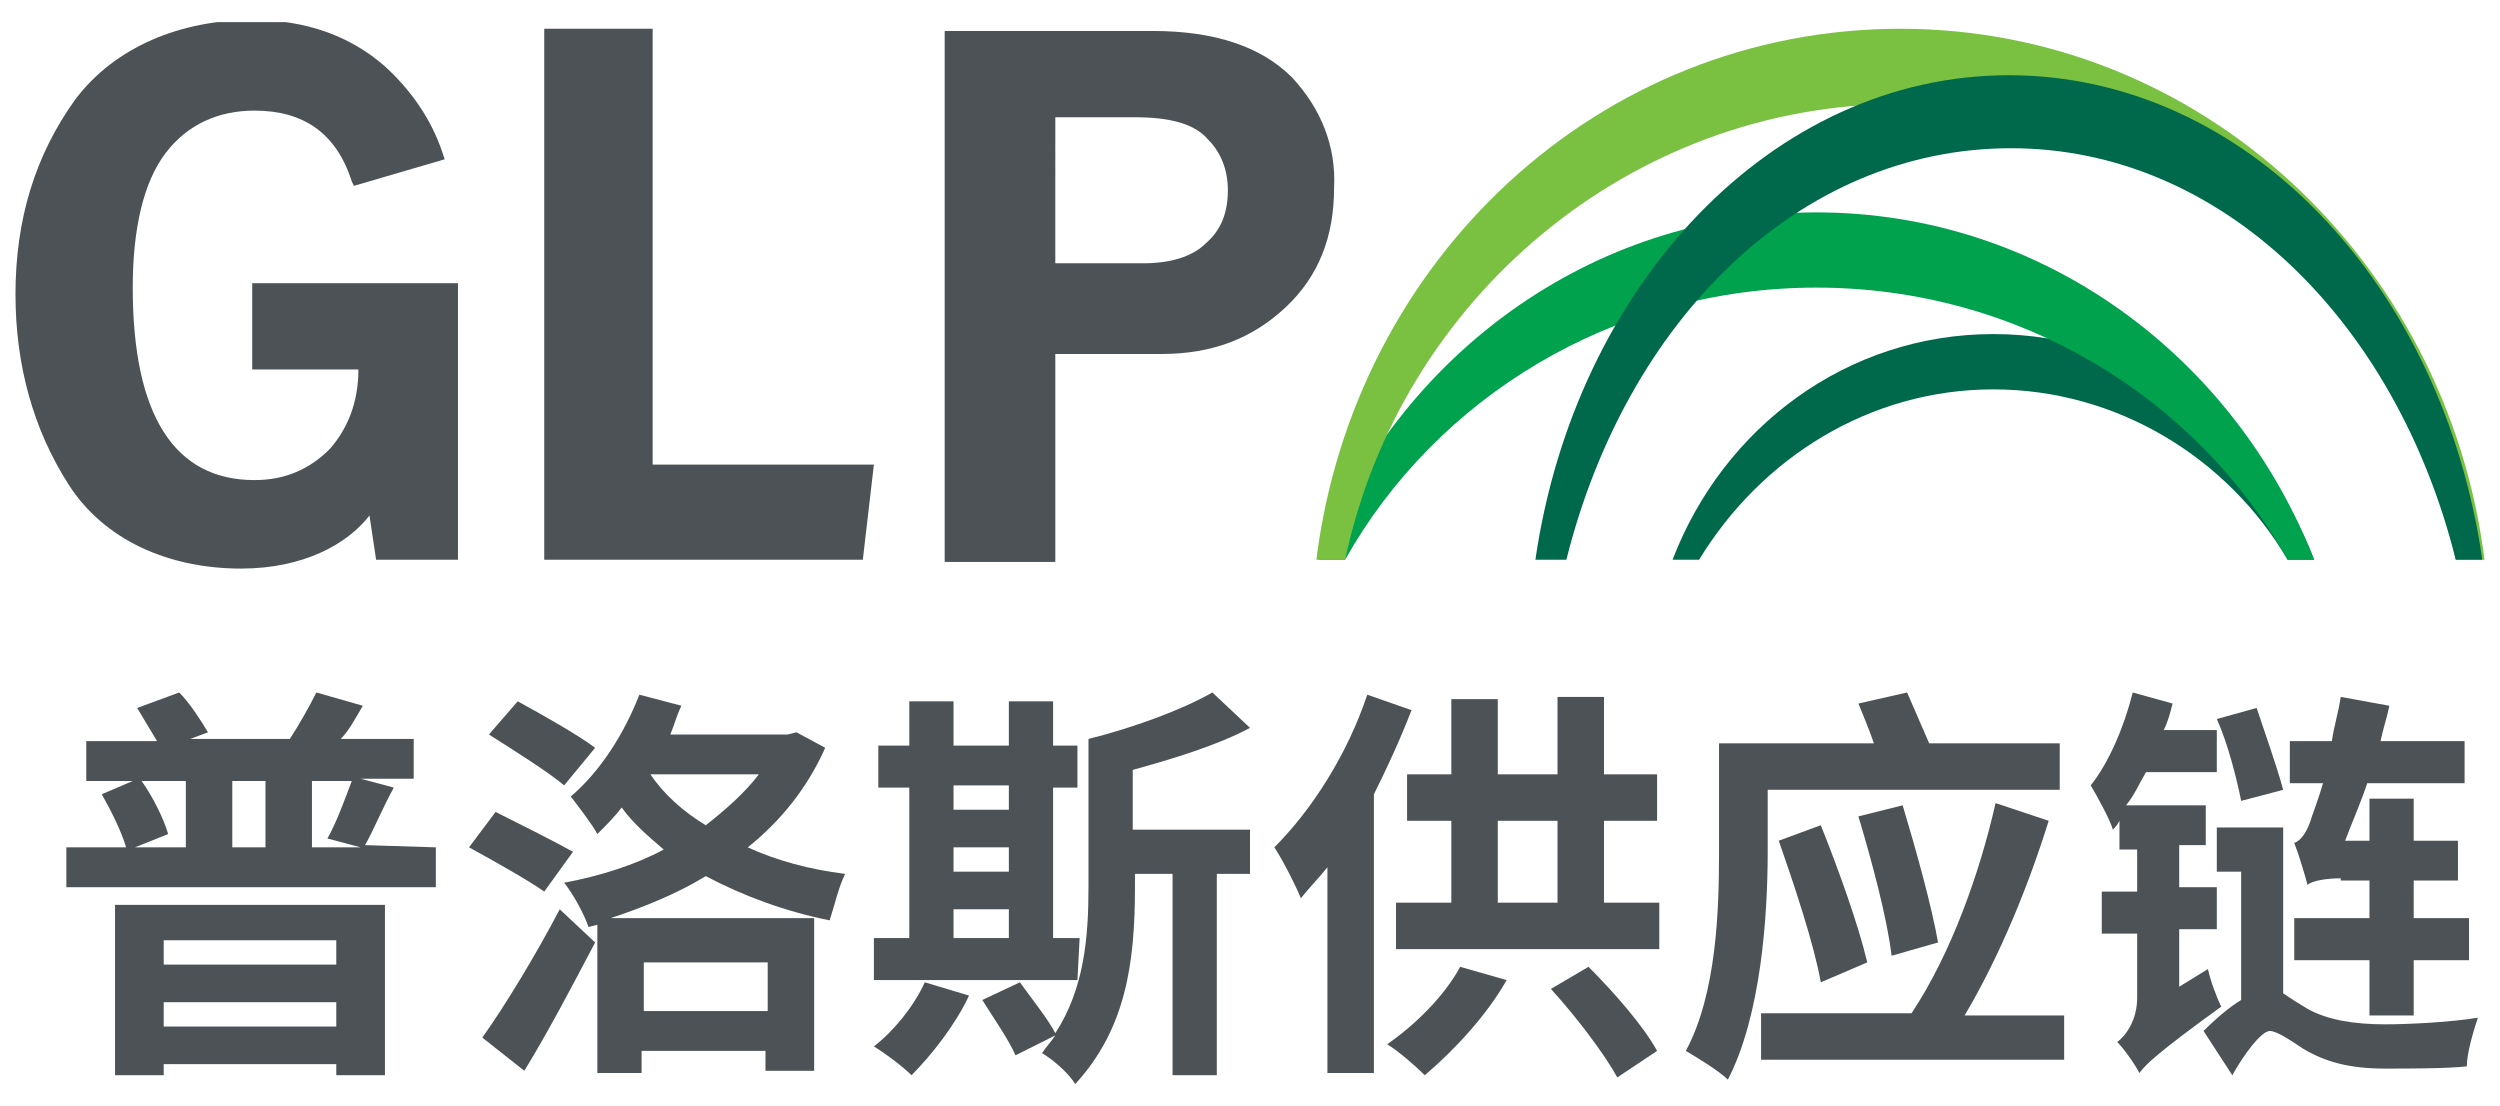 <?xml version="1.0" encoding="utf-8"?>
<!-- Generator: Adobe Illustrator 26.0.0, SVG Export Plug-In . SVG Version: 6.00 Build 0)  -->
<svg version="1.1" id="图层_1" xmlns="http://www.w3.org/2000/svg" xmlns:xlink="http://www.w3.org/1999/xlink" x="0px" y="0px"
	 viewBox="0 0 113 50" style="enable-background:new 0 0 113 50;" xml:space="preserve">
<style type="text/css">
	.st0{clip-path:url(#SVGID_00000177470302082769123500000016704987048618674838_);}
	.st1{fill:#4C5255;}
	.st2{fill:#00694C;}
	.st3{fill:#00A24E;}
	.st4{fill:#7AC142;}
</style>
<g>
	<defs>
		<rect id="SVGID_1_" x="0.7" y="1" width="111.6" height="48"/>
	</defs>
	<clipPath id="SVGID_00000060031212719992246520000011423517645324687757_">
		<use xlink:href="#SVGID_1_"  style="overflow:visible;"/>
	</clipPath>
	<g style="clip-path:url(#SVGID_00000060031212719992246520000011423517645324687757_);">
		<path class="st1" d="M19.7,38.3v1.8H3v-1.8h2.7c-0.2-0.7-0.7-1.7-1.1-2.4L6,35.3H3.9v-1.8h3.2c-0.3-0.5-0.6-1-0.9-1.5l1.9-0.7
			c0.5,0.5,1,1.3,1.3,1.8l-0.8,0.3h4.5c0.4-0.6,0.9-1.5,1.2-2.1l2.1,0.6c-0.3,0.5-0.6,1.1-1,1.5h3.3v1.8h-2.4l1.5,0.4
			c-0.5,0.9-0.9,1.9-1.3,2.6L19.7,38.3L19.7,38.3z M5.2,40.9h12.2v7.7h-2.2v-0.5H7.4v0.5H5.2V40.9z M6.4,35.3c0.5,0.7,1,1.7,1.2,2.4
			l-1.5,0.6h2.3v-3L6.4,35.3L6.4,35.3z M7.4,42.5v1.1h7.8v-1.1H7.4z M15.2,46.4v-1.1H7.4v1.1H15.2z M12,35.3h-1.5v3H12V35.3z
			 M14.8,37.9c0.4-0.7,0.8-1.8,1.1-2.6h-1.8v3h2.2L14.8,37.9z"/>
		<path class="st1" d="M24.6,40.3c-0.7-0.5-2.3-1.4-3.4-2l1.2-1.6c1,0.5,2.6,1.3,3.5,1.8L24.6,40.3z M21.8,46.9
			c1-1.4,2.4-3.7,3.5-5.8l1.6,1.5c-1,1.9-2.1,4-3.2,5.8L21.8,46.9z M25.5,35.5c-0.7-0.6-2.3-1.6-3.4-2.3l1.3-1.5
			c1.1,0.6,2.7,1.5,3.5,2.1L25.5,35.5z M37.3,33.8c-0.8,1.8-2,3.3-3.5,4.5c1.3,0.6,2.8,1,4.4,1.2c-0.3,0.6-0.5,1.5-0.7,2.1
			c-2-0.4-3.9-1.1-5.6-2c-1.3,0.8-2.8,1.4-4.3,1.9h9.2v6.9h-2.2v-0.9h-5.6v1H27v-6.7l-0.4,0.1c-0.2-0.6-0.7-1.5-1.1-2
			c1.6-0.3,3.2-0.8,4.5-1.5c-0.7-0.6-1.4-1.2-1.9-1.9c-0.3,0.4-0.7,0.8-1.1,1.2c-0.2-0.4-0.9-1.3-1.2-1.7c1.3-1.1,2.4-2.8,3.1-4.6
			l1.9,0.5c-0.2,0.4-0.3,0.8-0.5,1.3h5.3l0.4-0.1L37.3,33.8z M29.1,43.5v2.2h5.6v-2.2H29.1z M29.4,35c0.6,0.9,1.5,1.7,2.5,2.3
			c0.9-0.7,1.8-1.5,2.4-2.3H29.4z"/>
		<path class="st1" d="M48.7,44.3h-9.2v-1.9h1.6v-6.8h-1.4v-1.9h1.4v-2h2v2h2.5v-2h2v2h1.1v1.9h-1.1v6.8h1.2L48.7,44.3L48.7,44.3z
			 M43.8,45c-0.6,1.3-1.7,2.7-2.6,3.6c-0.4-0.4-1.2-1-1.7-1.3c0.9-0.7,1.8-1.8,2.3-2.9L43.8,45z M43.1,35.5v1.1h2.5v-1.1H43.1z
			 M43.1,39.4h2.5v-1.1h-2.5V39.4z M43.1,42.4h2.5v-1.3h-2.5V42.4z M56.6,39.5h-1.6v9.1H53v-9.1h-1.7v0.6c0,3.4-0.4,6.4-2.7,8.9
			c-0.3-0.5-1-1.1-1.5-1.4c0.2-0.3,0.4-0.5,0.6-0.8l-1.8,0.9c-0.3-0.7-1-1.7-1.5-2.5l1.7-0.8c0.5,0.7,1.3,1.7,1.6,2.3
			c1.3-2,1.5-4.3,1.5-6.6v-6.7c2-0.5,4.2-1.3,5.6-2.1l1.7,1.6c-1.5,0.8-3.5,1.4-5.3,1.9v2.7h5.3V39.5z"/>
		<path class="st1" d="M63.8,32.1c-0.5,1.3-1.1,2.6-1.7,3.8v12.6h-2.1v-9.3c-0.4,0.5-0.8,0.9-1.2,1.4c-0.2-0.5-0.8-1.7-1.2-2.3
			c1.7-1.7,3.3-4.2,4.2-6.9L63.8,32.1z M68.1,44.3c-0.9,1.6-2.4,3.2-3.7,4.3c-0.4-0.4-1.2-1.1-1.7-1.4c1.3-0.9,2.6-2.2,3.3-3.5
			L68.1,44.3z M75,40.8v2.1H63.1v-2.1h2.5v-3.7h-2V35h2v-3.4h2.1V35h2.7v-3.5h2.1V35h2.4v2.1h-2.4v3.7H75z M67.7,40.8h2.7v-3.7h-2.7
			V40.8z M71.8,43.7c1.2,1.2,2.5,2.7,3.1,3.8l-1.8,1.2c-0.6-1.1-1.9-2.8-3-4L71.8,43.7z"/>
		<path class="st1" d="M79.9,38.5c0,2.9-0.3,7.4-1.8,10.3c-0.4-0.4-1.4-1-1.9-1.3c1.4-2.6,1.5-6.4,1.5-9v-4.9h7
			c-0.2-0.6-0.5-1.3-0.7-1.8l2.2-0.5c0.3,0.7,0.7,1.6,1,2.3h5.9v2.1H79.9L79.9,38.5L79.9,38.5z M93.3,45.8v2.1H79.6v-2.1h6.8
			c1.8-2.7,3.1-6.4,3.8-9.5l2.4,0.8c-0.9,2.9-2.2,6.1-3.8,8.8H93.3z M82.3,37.3c0.8,2,1.7,4.5,2.1,6.2l-2.1,0.9
			C82,42.7,81.1,40,80.4,38L82.3,37.3z M85.5,43.2c-0.2-1.7-0.9-4.3-1.5-6.3l2-0.5c0.6,2,1.3,4.5,1.6,6.2L85.5,43.2z"/>
		<path class="st1" d="M99.8,43.8c0.1,0.5,0.4,1.3,0.6,1.7c-2.9,2.1-3.4,2.6-3.7,3l0-0.1c0,0,0,0.1,0,0.1c-0.2-0.4-0.7-1.1-1-1.4
			c0.4-0.3,0.9-1,0.9-2v-2.9h-1.6v-1.9h1.6v-1.9h-0.8v-1.3c-0.1,0.2-0.2,0.3-0.3,0.4c-0.1-0.4-0.7-1.5-1-2c0.8-1,1.5-2.6,1.9-4.2
			l1.8,0.5c-0.1,0.4-0.2,0.8-0.4,1.2h2.4v1.9H97c-0.3,0.5-0.5,1-0.9,1.5h3.6v1.8h-1.2v1.9h1.7v1.9h-1.7v2.6L99.8,43.8z M103.2,44.9
			c0.3,0.2,0.6,0.4,1.1,0.7c0.9,0.5,2.1,0.7,3.5,0.7c1.1,0,3-0.1,4.2-0.3c-0.2,0.6-0.5,1.6-0.5,2.2c-0.9,0.1-2.6,0.1-3.7,0.1
			c-1.6,0-2.7-0.3-3.7-0.9c-0.6-0.4-1.2-0.8-1.5-0.8c-0.4,0-1.2,1.1-1.7,2l-1.3-2c0.6-0.6,1.2-1.1,1.7-1.4v-5.8h-1.1v-2h3
			L103.2,44.9L103.2,44.9z M101.3,36.2c-0.2-1-0.6-2.6-1.1-3.7l1.8-0.5c0.4,1.2,0.9,2.6,1.2,3.7L101.3,36.2z M105.8,39.7
			c-0.6,0-1.3,0.1-1.5,0.3c-0.1-0.4-0.4-1.4-0.6-1.9c0.3-0.1,0.6-0.5,0.8-1.2c0.1-0.3,0.3-0.8,0.5-1.5h-1.5v-1.9h1.9
			c0.1-0.7,0.3-1.3,0.4-2l2.2,0.4c-0.1,0.5-0.3,1.1-0.4,1.6h3.8v1.9H107c-0.3,0.9-0.7,1.8-1,2.6h1.1v-1.9h2v1.9h2v1.8h-2v1.7h2.5
			v1.9h-2.5v2.5h-2v-2.5h-3.4v-1.9h3.4v-1.7H105.8z"/>
		<path class="st1" d="M11.4,16.7h4.8c0,1.5-0.5,2.7-1.3,3.6c-0.9,0.9-2,1.4-3.4,1.4C7.9,21.7,6,18.8,6,13c0-2.7,0.5-4.8,1.5-6.1
			c1-1.3,2.4-1.9,4-1.9c2.2,0,3.7,1,4.4,3.2L16,8.4l4.1-1.2L20,6.9c-0.5-1.5-1.4-2.8-2.6-3.9c-1.6-1.4-3.6-2.1-6-2.1
			c-3.2,0-6.2,1.2-8,3.6C1.6,7,0.7,9.9,0.7,13.3c0,3.2,0.8,6.1,2.4,8.6c1.6,2.5,4.5,3.8,7.8,3.8c2.8,0,4.8-1.1,5.8-2.4l0.3,2h3.7
			V12.8h-9.3V16.7z"/>
		<path class="st1" d="M24.6,1.3h4.9V21h10L39,25.3H24.6V1.3z"/>
		<path class="st1" d="M47.7,5.3h3.6c1.6,0,2.7,0.3,3.3,1c0.6,0.6,0.9,1.4,0.9,2.3c0,1-0.3,1.8-1,2.4c-0.6,0.6-1.6,0.9-2.8,0.9h-4
			L47.7,5.3L47.7,5.3z M58.4,3.5c-1.4-1.4-3.5-2.1-6.3-2.1h-9.4v24h5V16h4.8c2.3,0,4.1-0.7,5.6-2.1c1.5-1.4,2.2-3.2,2.2-5.4
			C60.4,6.6,59.7,4.9,58.4,3.5z"/>
		<path class="st2" d="M76.8,25.3c2.8-4.6,7.7-7.7,13.3-7.7c5.6,0,10.6,3.1,13.3,7.7h1.2c-2.3-6-7.9-10.2-14.5-10.2
			c-6.6,0-12.2,4.2-14.5,10.2H76.8z"/>
		<path class="st3" d="M60.8,25.3C64.9,18,72.9,13,82.1,13s17.2,5,21.3,12.3h1.2C101,16.1,92.3,9.6,82.1,9.6s-18.9,6.5-22.5,15.7
			H60.8z"/>
		<path class="st4" d="M60.8,25.3C63.3,13.5,73.7,4.7,85.9,4.7c12.2,0,22.6,8.8,25.1,20.6h1.3c-1.7-13.5-12.8-24-26.4-24
			s-24.7,10.4-26.4,24L60.8,25.3L60.8,25.3z"/>
		<path class="st2" d="M70.8,25.3C73.5,14.5,81.3,6.7,90.9,6.7c9.5,0,17.4,7.8,20.1,18.6h1.2c-1.8-12.5-10.7-21.9-21.4-21.9
			c-10.7,0-19.6,9.5-21.4,21.9H70.8z"/>
	</g>
</g>
</svg>
